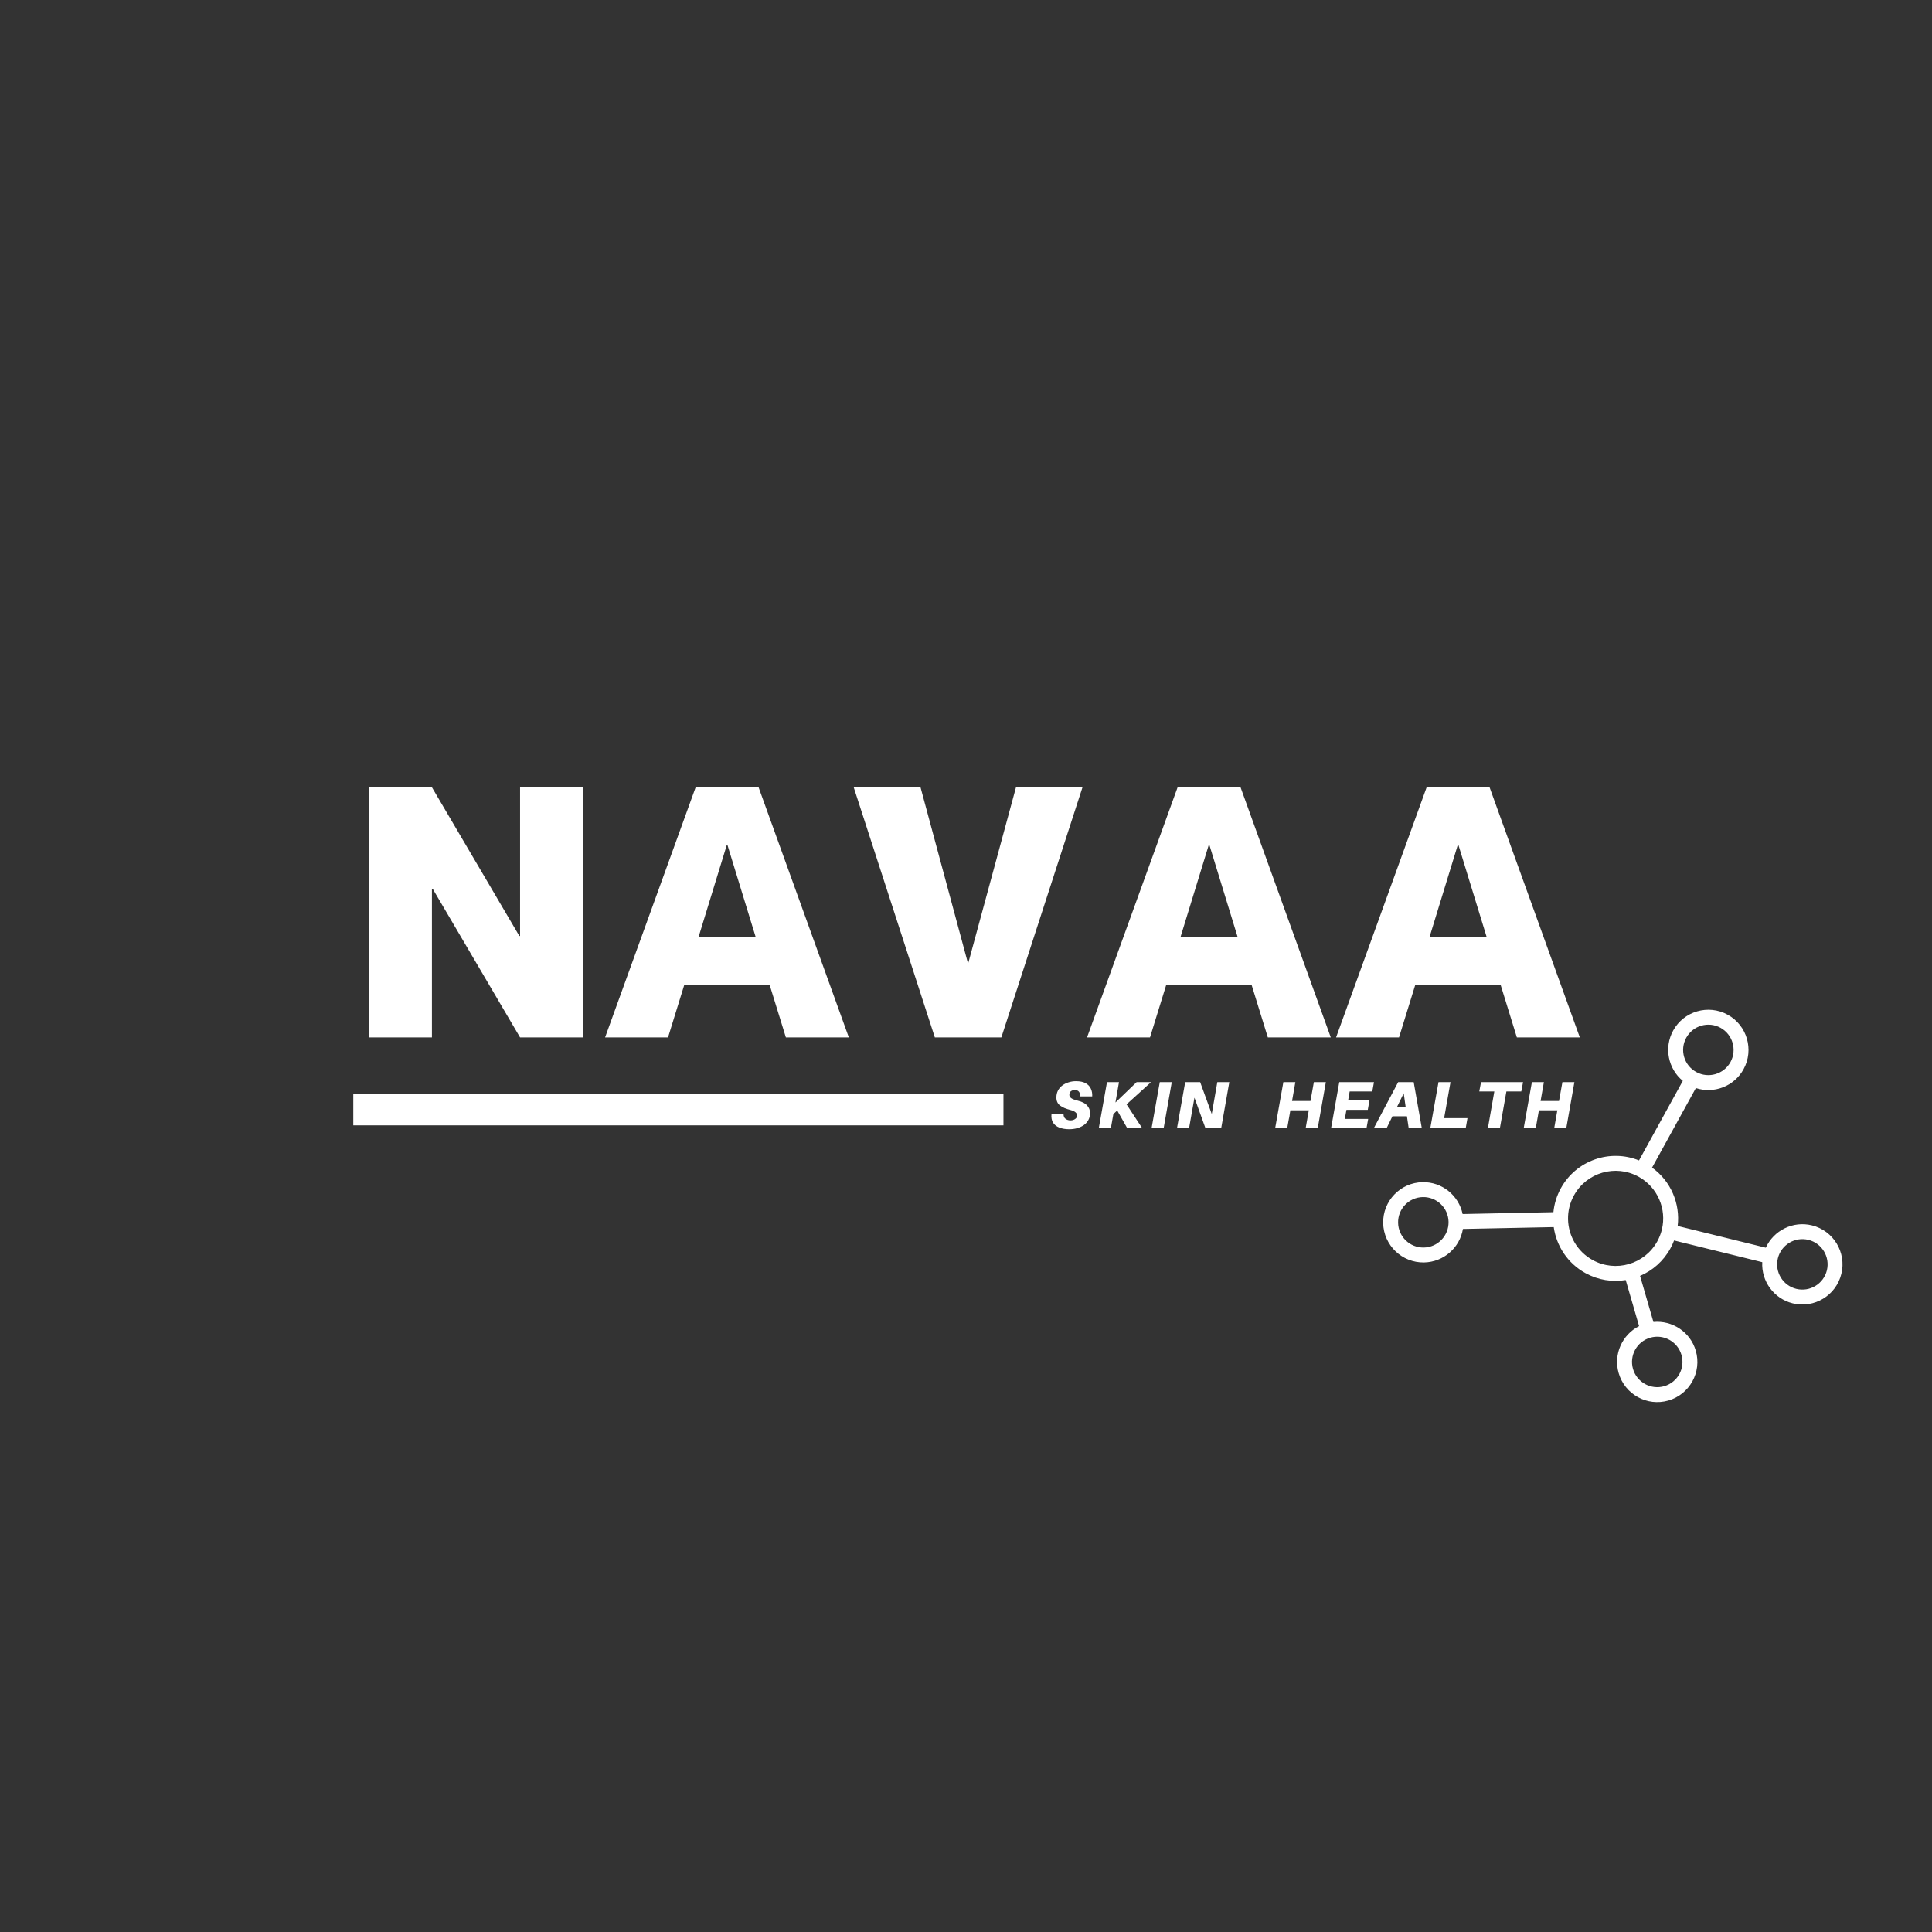 <svg version="1.0" preserveAspectRatio="xMidYMid meet" height="500" viewBox="0 0 375 375" zoomAndPan="magnify" width="500" xmlns:xlink="http://www.w3.org/1999/xlink" xmlns="http://www.w3.org/2000/svg"><rect x="0" y="0" width="375" height="375" fill="#333333" stroke="none"/><defs><g></g><clipPath id="3e73af7b63"><path clip-rule="nonzero" d="M 68.574 212.383 L 194.77 212.383 L 194.77 218.426 L 68.574 218.426 Z M 68.574 212.383"></path></clipPath><clipPath id="e4b9eb35ac"><path clip-rule="nonzero" d="M 0.574 0.383 L 126.77 0.383 L 126.77 6.426 L 0.574 6.426 Z M 0.574 0.383"></path></clipPath><clipPath id="07bfdb9600"><rect height="7" y="0" width="127" x="0"></rect></clipPath><clipPath id="63509ced52"><path clip-rule="nonzero" d="M 268 195 L 358 195 L 358 273 L 268 273 Z M 268 195"></path></clipPath><clipPath id="300ef3da60"><path clip-rule="nonzero" d="M 263.445 242.141 L 299.254 177.098 L 374.812 218.688 L 339.004 283.734 Z M 263.445 242.141"></path></clipPath><clipPath id="bf68f92b12"><path clip-rule="nonzero" d="M 263.445 242.141 L 299.254 177.098 L 374.812 218.688 L 339.004 283.734 Z M 263.445 242.141"></path></clipPath></defs><g fill-opacity="1" fill="#ffffff"><g transform="translate(68.29, 201.362)"><g><path d="M 3.328 0 L 3.328 -48.547 L 15.547 -48.547 L 32.516 -19.688 L 32.656 -19.688 L 32.656 -48.547 L 44.875 -48.547 L 44.875 0 L 32.656 0 L 15.688 -28.859 L 15.547 -28.859 L 15.547 0 Z M 3.328 0"></path></g></g></g><g fill-opacity="1" fill="#ffffff"><g transform="translate(117.508, 201.362)"><g><path d="M -0.062 0 L 17.516 -48.547 L 29.734 -48.547 L 47.25 0 L 35.031 0 L 31.906 -10.109 L 15.281 -10.109 L 12.156 0 Z M 18.062 -19.422 L 29.188 -19.422 L 23.688 -37.344 L 23.562 -37.344 Z M 18.062 -19.422"></path></g></g></g><g fill-opacity="1" fill="#ffffff"><g transform="translate(165.844, 201.362)"><g><path d="M 15.609 0 L -0.141 -48.547 L 12.828 -48.547 L 22 -14.531 L 22.125 -14.531 L 31.359 -48.547 L 44.266 -48.547 L 28.516 0 Z M 15.609 0"></path></g></g></g><g fill-opacity="1" fill="#ffffff"><g transform="translate(211.056, 201.362)"><g><path d="M -0.062 0 L 17.516 -48.547 L 29.734 -48.547 L 47.25 0 L 35.031 0 L 31.906 -10.109 L 15.281 -10.109 L 12.156 0 Z M 18.062 -19.422 L 29.188 -19.422 L 23.688 -37.344 L 23.562 -37.344 Z M 18.062 -19.422"></path></g></g></g><g fill-opacity="1" fill="#ffffff"><g transform="translate(259.392, 201.362)"><g><path d="M -0.062 0 L 17.516 -48.547 L 29.734 -48.547 L 47.25 0 L 35.031 0 L 31.906 -10.109 L 15.281 -10.109 L 12.156 0 Z M 18.062 -19.422 L 29.188 -19.422 L 23.688 -37.344 L 23.562 -37.344 Z M 18.062 -19.422"></path></g></g></g><g fill-opacity="1" fill="#ffffff"><g transform="translate(203.903, 218.995)"><g><path d="M 4.938 -9.141 C 5.719 -9.141 6.344 -9.008 6.812 -8.75 C 7.289 -8.488 7.629 -8.133 7.828 -7.688 C 8.035 -7.25 8.125 -6.75 8.094 -6.188 L 5.75 -6.188 C 5.77 -6.562 5.695 -6.859 5.531 -7.078 C 5.363 -7.305 5.094 -7.422 4.719 -7.422 C 4.414 -7.422 4.16 -7.344 3.953 -7.188 C 3.754 -7.031 3.656 -6.797 3.656 -6.484 C 3.656 -6.234 3.773 -6.02 4.016 -5.844 C 4.266 -5.664 4.707 -5.5 5.344 -5.344 C 6.156 -5.145 6.742 -4.836 7.109 -4.422 C 7.484 -4.004 7.672 -3.516 7.672 -2.953 C 7.672 -2.441 7.562 -1.988 7.344 -1.594 C 7.125 -1.195 6.82 -0.863 6.438 -0.594 C 6.051 -0.332 5.613 -0.133 5.125 0 C 4.645 0.125 4.145 0.188 3.625 0.188 C 2.906 0.188 2.273 0.082 1.734 -0.125 C 1.191 -0.332 0.781 -0.648 0.5 -1.078 C 0.227 -1.516 0.125 -2.066 0.188 -2.734 L 2.531 -2.734 C 2.531 -2.316 2.664 -2.008 2.938 -1.812 C 3.207 -1.625 3.52 -1.531 3.875 -1.531 C 4.227 -1.531 4.531 -1.617 4.781 -1.797 C 5.039 -1.973 5.172 -2.207 5.172 -2.5 C 5.172 -2.695 5.07 -2.891 4.875 -3.078 C 4.676 -3.266 4.344 -3.422 3.875 -3.547 C 3.008 -3.766 2.336 -4.051 1.859 -4.406 C 1.379 -4.77 1.141 -5.289 1.141 -5.969 C 1.141 -6.477 1.242 -6.93 1.453 -7.328 C 1.66 -7.723 1.941 -8.051 2.297 -8.312 C 2.66 -8.582 3.066 -8.785 3.516 -8.922 C 3.961 -9.066 4.438 -9.141 4.938 -9.141 Z M 4.938 -9.141"></path></g></g></g><g fill-opacity="1" fill="#ffffff"><g transform="translate(213.006, 218.995)"><g><path d="M 5.656 -4.641 L 8.703 0 L 5.797 0 L 3.844 -3.453 L 3.094 -2.75 L 2.609 0 L 0.266 0 L 1.859 -8.953 L 4.188 -8.953 L 3.5 -5 L 7.609 -8.953 L 10.406 -8.953 Z M 5.656 -4.641"></path></g></g></g><g fill-opacity="1" fill="#ffffff"><g transform="translate(223.251, 218.995)"><g><path d="M 2.609 0 L 0.266 0 L 1.859 -8.953 L 4.188 -8.953 Z M 2.609 0"></path></g></g></g><g fill-opacity="1" fill="#ffffff"><g transform="translate(228.186, 218.995)"><g><path d="M 10.422 -8.953 L 8.844 0 L 5.797 0 L 3.656 -5.938 L 2.609 0 L 0.266 0 L 1.859 -8.953 L 4.766 -8.953 L 7.016 -2.766 L 8.094 -8.953 Z M 10.422 -8.953"></path></g></g></g><g fill-opacity="1" fill="#ffffff"><g transform="translate(239.364, 218.995)"><g></g></g></g><g fill-opacity="1" fill="#ffffff"><g transform="translate(241.987, 218.995)"><g></g></g></g><g fill-opacity="1" fill="#ffffff"><g transform="translate(244.611, 218.995)"><g></g></g></g><g fill-opacity="1" fill="#ffffff"><g transform="translate(247.239, 218.995)"><g><path d="M 10.109 -8.953 L 8.531 0 L 6.188 0 L 6.797 -3.484 L 3.219 -3.484 L 2.609 0 L 0.266 0 L 1.859 -8.953 L 4.188 -8.953 L 3.547 -5.297 L 7.125 -5.297 L 7.781 -8.953 Z M 10.109 -8.953"></path></g></g></g><g fill-opacity="1" fill="#ffffff"><g transform="translate(258.094, 218.995)"><g><path d="M 3.875 -7.141 L 3.578 -5.406 L 7.719 -5.406 L 7.391 -3.578 L 3.25 -3.578 L 2.938 -1.812 L 7.469 -1.812 L 7.141 0 L 0.266 0 L 1.859 -8.953 L 8.594 -8.953 L 8.266 -7.141 Z M 3.875 -7.141"></path></g></g></g><g fill-opacity="1" fill="#ffffff"><g transform="translate(267.21, 218.995)"><g><path d="M 5.875 -2.328 L 3.062 -2.328 L 1.922 0 L -0.562 0 L 4.172 -8.953 L 7.188 -8.953 L 8.766 0 L 6.219 0 Z M 5.625 -4.141 L 5.25 -6.797 L 3.953 -4.141 Z M 5.625 -4.141"></path></g></g></g><g fill-opacity="1" fill="#ffffff"><g transform="translate(277.352, 218.995)"><g><path d="M 7.484 -1.969 L 7.141 0 L 0.266 0 L 1.859 -8.953 L 4.188 -8.953 L 2.953 -1.969 Z M 7.484 -1.969"></path></g></g></g><g fill-opacity="1" fill="#ffffff"><g transform="translate(286.312, 218.995)"><g><path d="M 8.969 -7.141 L 6.078 -7.141 L 4.812 0 L 2.484 0 L 3.734 -7.141 L 0.812 -7.141 L 1.156 -8.953 L 9.312 -8.953 Z M 8.969 -7.141"></path></g></g></g><g fill-opacity="1" fill="#ffffff"><g transform="translate(295.48, 218.995)"><g><path d="M 10.109 -8.953 L 8.531 0 L 6.188 0 L 6.797 -3.484 L 3.219 -3.484 L 2.609 0 L 0.266 0 L 1.859 -8.953 L 4.188 -8.953 L 3.547 -5.297 L 7.125 -5.297 L 7.781 -8.953 Z M 10.109 -8.953"></path></g></g></g><g fill-opacity="1" fill="#ffffff"><g transform="translate(306.336, 218.995)"><g></g></g></g><g clip-path="url(#3e73af7b63)"><g transform="matrix(1, 0, 0, 1, 68, 212)"><g clip-path="url(#07bfdb9600)"><g clip-path="url(#e4b9eb35ac)"><path fill-rule="nonzero" fill-opacity="1" d="M 0.574 0.383 L 126.781 0.383 L 126.781 6.426 L 0.574 6.426 Z M 0.574 0.383" fill="#ffffff"></path></g></g></g></g><g clip-path="url(#63509ced52)"><g clip-path="url(#300ef3da60)"><g clip-path="url(#bf68f92b12)"><path fill-rule="evenodd" fill-opacity="1" d="M 283.953 238.539 L 301.578 238.18 C 302.098 241.828 304.262 245.203 307.738 247.113 C 310.215 248.477 312.961 248.883 315.551 248.457 L 318.145 257.398 C 314.867 259.059 313.121 262.867 314.184 266.523 C 315.379 270.656 319.707 273.035 323.836 271.84 C 327.969 270.641 330.352 266.316 329.152 262.184 C 328.094 258.527 324.582 256.242 320.926 256.594 L 318.332 247.648 C 320.75 246.625 322.852 244.812 324.215 242.336 C 324.496 241.828 324.738 241.305 324.938 240.773 L 342.055 244.988 C 341.852 248.656 344.277 252.07 347.973 252.98 C 352.148 254.008 356.375 251.453 357.402 247.273 C 358.434 243.098 355.875 238.871 351.699 237.844 C 348.004 236.934 344.27 238.832 342.746 242.176 L 325.633 237.961 C 326.156 233.648 324.324 229.254 320.664 226.633 L 329.164 211.191 C 332.656 212.34 336.582 210.879 338.418 207.543 C 340.492 203.773 339.117 199.031 335.348 196.957 C 331.582 194.883 326.836 196.258 324.762 200.027 C 322.926 203.359 323.793 207.461 326.629 209.797 L 318.129 225.238 C 312.516 222.965 305.953 225.199 302.961 230.637 C 302.145 232.121 301.672 233.699 301.516 235.285 L 283.895 235.645 C 283.141 232.047 279.914 229.379 276.105 229.457 C 271.809 229.543 268.387 233.105 268.473 237.406 C 268.562 241.707 272.125 245.129 276.426 245.039 C 280.23 244.961 283.348 242.164 283.953 238.539 Z M 351.008 240.656 C 353.633 241.301 355.238 243.957 354.594 246.582 C 353.945 249.207 351.289 250.812 348.664 250.168 C 346.039 249.523 344.434 246.867 345.082 244.242 C 345.727 241.617 348.383 240.012 351.008 240.656 Z M 320.305 259.648 C 322.898 258.898 325.617 260.395 326.371 262.988 C 327.125 265.586 325.629 268.305 323.031 269.059 C 320.434 269.809 317.715 268.312 316.965 265.719 C 316.211 263.121 317.707 260.402 320.305 259.648 Z M 322.574 238.629 C 323.516 234.688 321.762 230.445 318.043 228.398 C 313.578 225.938 307.957 227.57 305.5 232.035 C 304.691 233.5 304.324 235.094 304.355 236.656 L 304.355 236.691 C 304.43 239.875 306.148 242.934 309.137 244.578 C 313.602 247.035 319.223 245.406 321.68 240.941 C 322.066 240.238 322.352 239.504 322.543 238.762 C 322.547 238.738 322.551 238.719 322.555 238.695 C 322.562 238.672 322.566 238.652 322.574 238.629 Z M 329.23 208.074 C 326.859 206.773 325.996 203.793 327.301 201.422 C 328.605 199.055 331.586 198.191 333.953 199.492 C 336.32 200.797 337.184 203.777 335.883 206.148 C 334.578 208.516 331.598 209.379 329.23 208.074 Z M 276.367 242.145 C 273.664 242.199 271.426 240.051 271.371 237.348 C 271.312 234.645 273.465 232.406 276.164 232.352 C 278.867 232.297 281.109 234.445 281.164 237.148 C 281.219 239.852 279.07 242.09 276.367 242.145 Z M 276.367 242.145" fill="#ffffff"></path></g></g></g></svg>